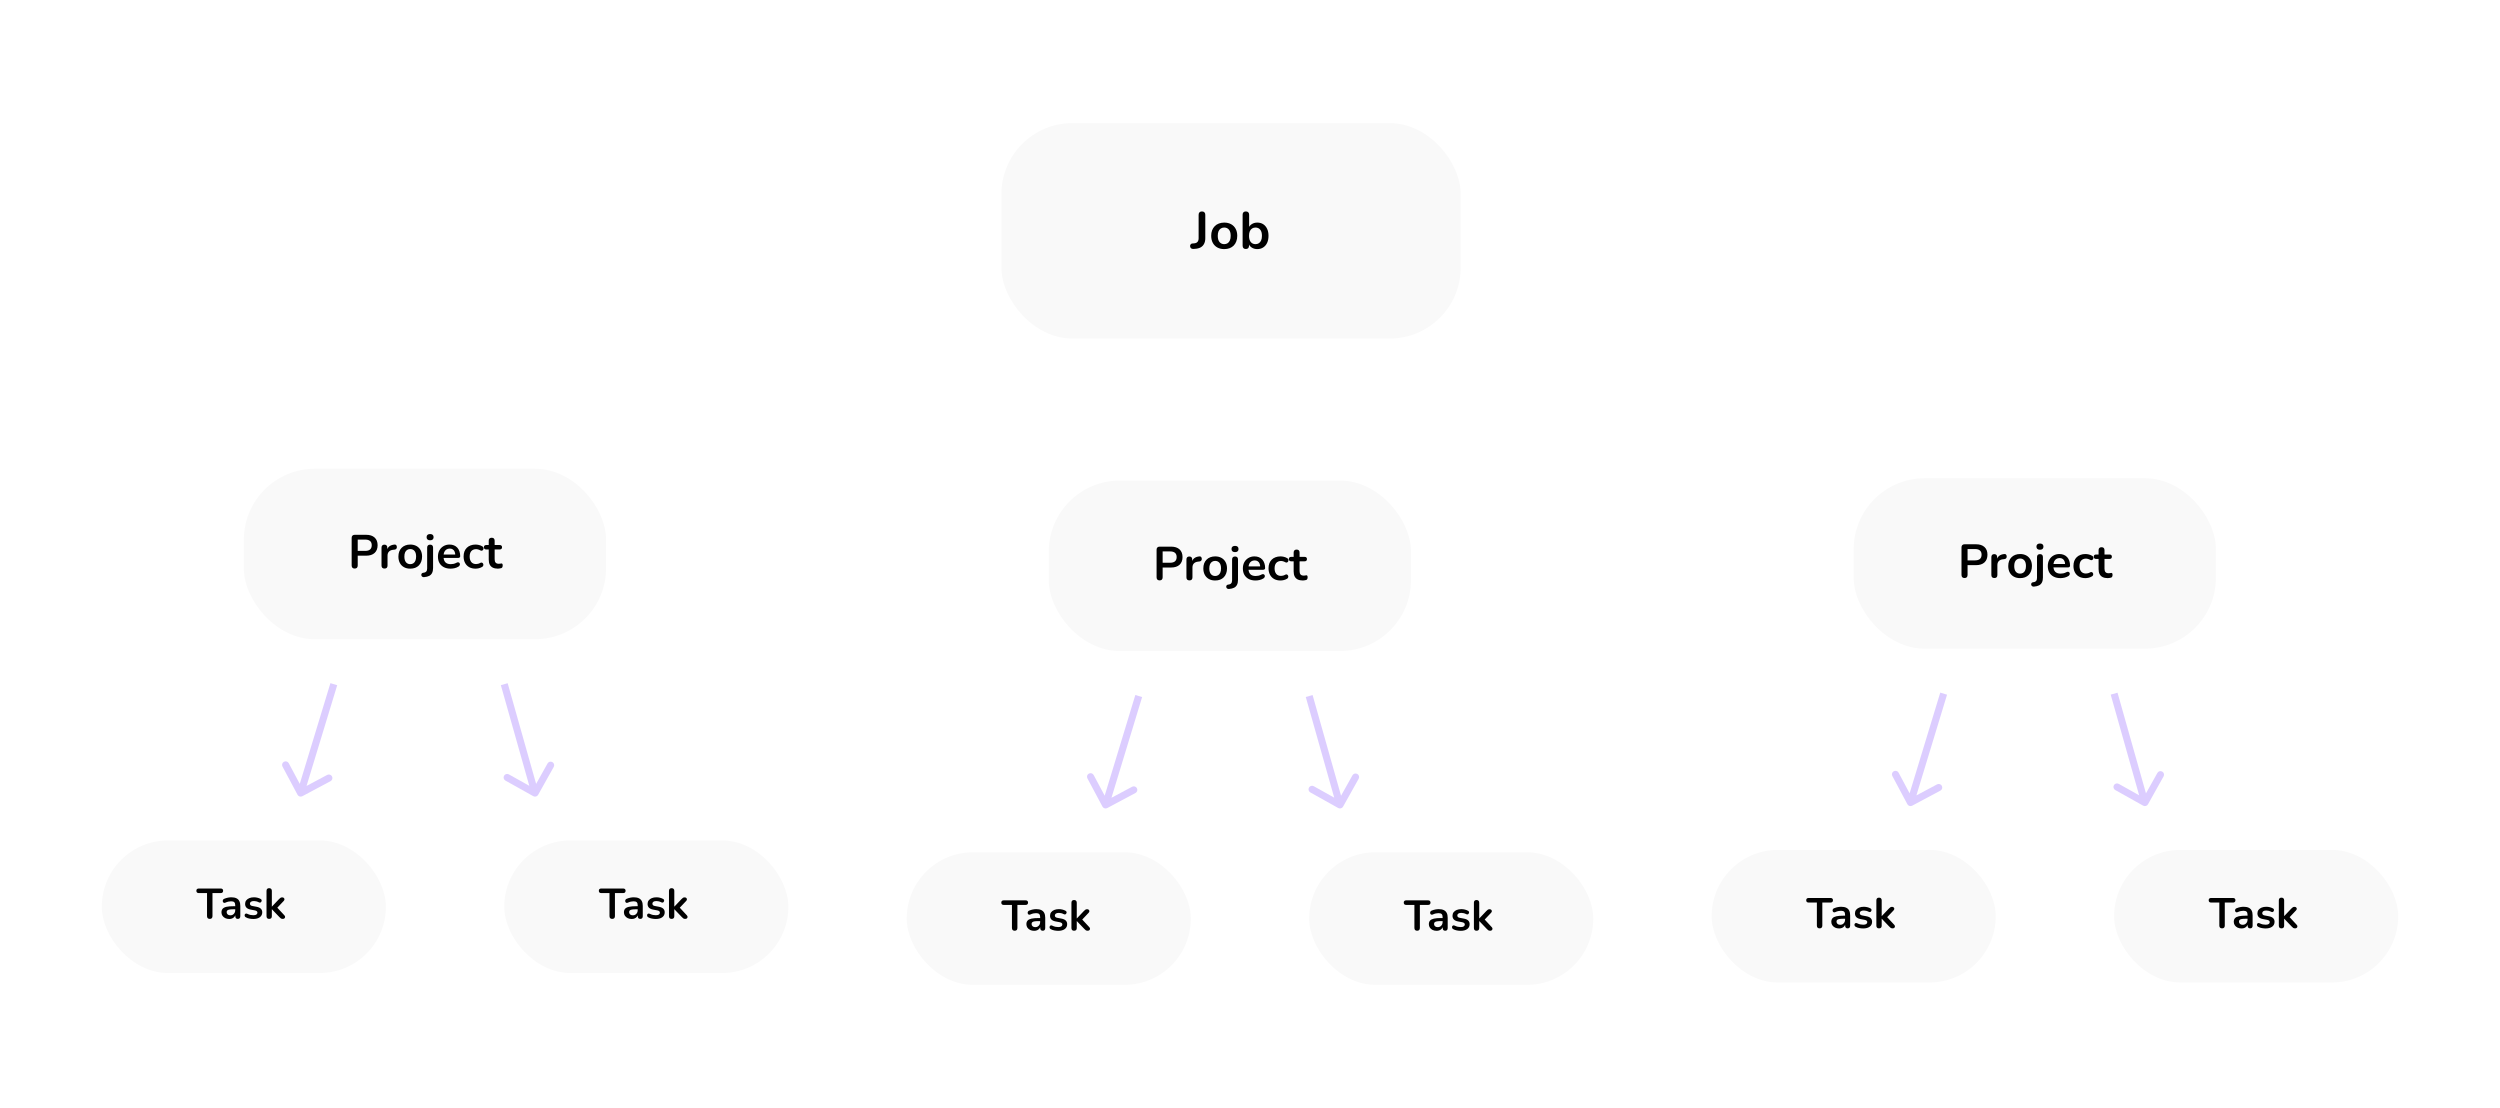 <svg xmlns="http://www.w3.org/2000/svg" width="1056" height="468" viewBox="0 0 1056 468" fill="none"><rect width="1056" height="468" fill="white"></rect><g filter="url(#filter0_ddd_204_473)"><rect x="103" y="198" width="153" height="72" rx="30" fill="#F9F9F9"></rect></g><g filter="url(#filter1_ddd_204_473)"><rect x="443" y="203" width="153" height="72" rx="30" fill="#F9F9F9"></rect></g><g filter="url(#filter2_ddd_204_473)"><rect x="783" y="202" width="153" height="72" rx="30" fill="#F9F9F9"></rect></g><g filter="url(#filter3_ddd_204_473)"><rect x="423" y="52" width="194" height="91" rx="30" fill="#F9F9F9"></rect></g><path d="M504.012 105.154C503.601 105.169 503.279 105.059 503.044 104.824C502.809 104.589 502.692 104.289 502.692 103.922C502.692 103.643 502.78 103.401 502.956 103.196C503.117 102.976 503.359 102.859 503.682 102.844L504.342 102.8C504.987 102.756 505.471 102.558 505.794 102.206C506.131 101.839 506.3 101.319 506.3 100.644V90.744C506.3 90.275 506.417 89.923 506.652 89.688C506.901 89.439 507.253 89.314 507.708 89.314C508.163 89.314 508.507 89.439 508.742 89.688C508.991 89.923 509.116 90.275 509.116 90.744V100.622C509.116 101.546 508.947 102.331 508.61 102.976C508.287 103.621 507.803 104.127 507.158 104.494C506.513 104.846 505.713 105.051 504.76 105.11L504.012 105.154ZM517.113 105.22C515.999 105.22 515.031 104.993 514.209 104.538C513.388 104.083 512.75 103.438 512.295 102.602C511.841 101.751 511.613 100.754 511.613 99.61C511.613 98.745 511.738 97.975 511.987 97.3C512.251 96.611 512.625 96.024 513.109 95.54C513.593 95.041 514.173 94.667 514.847 94.418C515.522 94.154 516.277 94.022 517.113 94.022C518.228 94.022 519.196 94.249 520.017 94.704C520.839 95.159 521.477 95.804 521.931 96.64C522.386 97.476 522.613 98.466 522.613 99.61C522.613 100.475 522.481 101.253 522.217 101.942C521.968 102.631 521.601 103.225 521.117 103.724C520.633 104.208 520.054 104.582 519.379 104.846C518.705 105.095 517.949 105.22 517.113 105.22ZM517.113 103.13C517.656 103.13 518.133 102.998 518.543 102.734C518.954 102.47 519.269 102.081 519.489 101.568C519.724 101.04 519.841 100.387 519.841 99.61C519.841 98.437 519.592 97.564 519.093 96.992C518.595 96.405 517.935 96.112 517.113 96.112C516.571 96.112 516.094 96.244 515.683 96.508C515.273 96.757 514.95 97.146 514.715 97.674C514.495 98.187 514.385 98.833 514.385 99.61C514.385 100.769 514.635 101.649 515.133 102.25C515.632 102.837 516.292 103.13 517.113 103.13ZM531.087 105.22C530.178 105.22 529.378 104.993 528.689 104.538C528.014 104.083 527.567 103.475 527.347 102.712L527.589 102.162V103.768C527.589 104.223 527.472 104.575 527.237 104.824C527.002 105.059 526.672 105.176 526.247 105.176C525.807 105.176 525.47 105.059 525.235 104.824C525 104.575 524.883 104.223 524.883 103.768V90.7C524.883 90.245 525 89.901 525.235 89.666C525.47 89.431 525.807 89.314 526.247 89.314C526.687 89.314 527.024 89.431 527.259 89.666C527.508 89.901 527.633 90.245 527.633 90.7V96.42H527.369C527.604 95.701 528.058 95.122 528.733 94.682C529.408 94.242 530.192 94.022 531.087 94.022C532.04 94.022 532.869 94.249 533.573 94.704C534.277 95.159 534.827 95.804 535.223 96.64C535.619 97.461 535.817 98.451 535.817 99.61C535.817 100.754 535.619 101.751 535.223 102.602C534.827 103.438 534.27 104.083 533.551 104.538C532.847 104.993 532.026 105.22 531.087 105.22ZM530.317 103.13C530.86 103.13 531.336 102.998 531.747 102.734C532.158 102.47 532.473 102.081 532.693 101.568C532.928 101.04 533.045 100.387 533.045 99.61C533.045 98.437 532.796 97.564 532.297 96.992C531.798 96.405 531.138 96.112 530.317 96.112C529.774 96.112 529.298 96.244 528.887 96.508C528.476 96.757 528.154 97.146 527.919 97.674C527.699 98.187 527.589 98.833 527.589 99.61C527.589 100.769 527.838 101.649 528.337 102.25C528.836 102.837 529.496 103.13 530.317 103.13Z" fill="black"></path><path d="M149.82 240.16C149.407 240.16 149.087 240.047 148.86 239.82C148.647 239.58 148.54 239.253 148.54 238.84V227.2C148.54 226.773 148.653 226.453 148.88 226.24C149.107 226.013 149.427 225.9 149.84 225.9H154.66C156.207 225.9 157.4 226.287 158.24 227.06C159.08 227.833 159.5 228.913 159.5 230.3C159.5 231.687 159.08 232.773 158.24 233.56C157.4 234.333 156.207 234.72 154.66 234.72H151.1V238.84C151.1 239.253 150.993 239.58 150.78 239.82C150.567 240.047 150.247 240.16 149.82 240.16ZM151.1 232.7H154.26C155.167 232.7 155.853 232.5 156.32 232.1C156.787 231.687 157.02 231.087 157.02 230.3C157.02 229.513 156.787 228.92 156.32 228.52C155.853 228.12 155.167 227.92 154.26 227.92H151.1V232.7ZM162.432 240.16C162.018 240.16 161.698 240.053 161.472 239.84C161.258 239.613 161.152 239.293 161.152 238.88V231.32C161.152 230.907 161.258 230.593 161.472 230.38C161.685 230.167 161.985 230.06 162.372 230.06C162.758 230.06 163.058 230.167 163.272 230.38C163.485 230.593 163.592 230.907 163.592 231.32V232.58H163.392C163.578 231.78 163.945 231.173 164.492 230.76C165.038 230.347 165.765 230.1 166.672 230.02C166.952 229.993 167.172 230.067 167.332 230.24C167.505 230.4 167.605 230.653 167.632 231C167.658 231.333 167.578 231.607 167.392 231.82C167.218 232.02 166.952 232.14 166.592 232.18L166.152 232.22C165.338 232.3 164.725 232.553 164.312 232.98C163.898 233.393 163.692 233.98 163.692 234.74V238.88C163.692 239.293 163.585 239.613 163.372 239.84C163.158 240.053 162.845 240.16 162.432 240.16ZM173.287 240.2C172.274 240.2 171.394 239.993 170.647 239.58C169.901 239.167 169.321 238.58 168.907 237.82C168.494 237.047 168.287 236.14 168.287 235.1C168.287 234.313 168.401 233.613 168.627 233C168.867 232.373 169.207 231.84 169.647 231.4C170.087 230.947 170.614 230.607 171.227 230.38C171.841 230.14 172.527 230.02 173.287 230.02C174.301 230.02 175.181 230.227 175.927 230.64C176.674 231.053 177.254 231.64 177.667 232.4C178.081 233.16 178.287 234.06 178.287 235.1C178.287 235.887 178.167 236.593 177.927 237.22C177.701 237.847 177.367 238.387 176.927 238.84C176.487 239.28 175.961 239.62 175.347 239.86C174.734 240.087 174.047 240.2 173.287 240.2ZM173.287 238.3C173.781 238.3 174.214 238.18 174.587 237.94C174.961 237.7 175.247 237.347 175.447 236.88C175.661 236.4 175.767 235.807 175.767 235.1C175.767 234.033 175.541 233.24 175.087 232.72C174.634 232.187 174.034 231.92 173.287 231.92C172.794 231.92 172.361 232.04 171.987 232.28C171.614 232.507 171.321 232.86 171.107 233.34C170.907 233.807 170.807 234.393 170.807 235.1C170.807 236.153 171.034 236.953 171.487 237.5C171.941 238.033 172.541 238.3 173.287 238.3ZM179.151 243.78C178.857 243.807 178.617 243.76 178.431 243.64C178.244 243.533 178.117 243.393 178.051 243.22C177.971 243.047 177.944 242.867 177.971 242.68C177.997 242.493 178.077 242.327 178.211 242.18C178.331 242.047 178.497 241.973 178.711 241.96C179.311 241.907 179.744 241.733 180.011 241.44C180.291 241.16 180.431 240.727 180.431 240.14V231.32C180.431 230.907 180.537 230.593 180.751 230.38C180.977 230.167 181.291 230.06 181.691 230.06C182.091 230.06 182.397 230.167 182.611 230.38C182.824 230.593 182.931 230.907 182.931 231.32V239.92C182.931 240.773 182.791 241.473 182.511 242.02C182.244 242.567 181.831 242.98 181.271 243.26C180.724 243.54 180.017 243.713 179.151 243.78ZM181.671 228.22C181.204 228.22 180.837 228.107 180.571 227.88C180.317 227.64 180.191 227.313 180.191 226.9C180.191 226.473 180.317 226.147 180.571 225.92C180.837 225.693 181.204 225.58 181.671 225.58C182.151 225.58 182.517 225.693 182.771 225.92C183.024 226.147 183.151 226.473 183.151 226.9C183.151 227.313 183.024 227.64 182.771 227.88C182.517 228.107 182.151 228.22 181.671 228.22ZM190.347 240.2C189.24 240.2 188.287 239.993 187.487 239.58C186.687 239.167 186.067 238.58 185.627 237.82C185.2 237.06 184.987 236.16 184.987 235.12C184.987 234.107 185.193 233.22 185.607 232.46C186.033 231.7 186.613 231.107 187.347 230.68C188.093 230.24 188.94 230.02 189.887 230.02C190.58 230.02 191.2 230.133 191.747 230.36C192.307 230.587 192.78 230.913 193.167 231.34C193.567 231.767 193.867 232.287 194.067 232.9C194.28 233.5 194.387 234.18 194.387 234.94C194.387 235.18 194.3 235.367 194.127 235.5C193.967 235.62 193.733 235.68 193.427 235.68H187.007V234.24H192.627L192.307 234.54C192.307 233.927 192.213 233.413 192.027 233C191.853 232.587 191.593 232.273 191.247 232.06C190.913 231.833 190.493 231.72 189.987 231.72C189.427 231.72 188.947 231.853 188.547 232.12C188.16 232.373 187.86 232.74 187.647 233.22C187.447 233.687 187.347 234.247 187.347 234.9V235.04C187.347 236.133 187.6 236.953 188.107 237.5C188.627 238.033 189.387 238.3 190.387 238.3C190.733 238.3 191.12 238.26 191.547 238.18C191.987 238.087 192.4 237.933 192.787 237.72C193.067 237.56 193.313 237.493 193.527 237.52C193.74 237.533 193.907 237.607 194.027 237.74C194.16 237.873 194.24 238.04 194.267 238.24C194.293 238.427 194.253 238.62 194.147 238.82C194.053 239.02 193.887 239.193 193.647 239.34C193.18 239.633 192.64 239.853 192.027 240C191.427 240.133 190.867 240.2 190.347 240.2ZM200.886 240.2C199.86 240.2 198.966 239.993 198.206 239.58C197.446 239.153 196.86 238.553 196.446 237.78C196.033 237.007 195.826 236.1 195.826 235.06C195.826 234.273 195.94 233.573 196.166 232.96C196.406 232.333 196.746 231.807 197.186 231.38C197.626 230.94 198.16 230.607 198.786 230.38C199.413 230.14 200.113 230.02 200.886 230.02C201.326 230.02 201.8 230.08 202.306 230.2C202.826 230.32 203.313 230.52 203.766 230.8C203.98 230.933 204.12 231.093 204.186 231.28C204.253 231.467 204.266 231.66 204.226 231.86C204.186 232.047 204.1 232.213 203.966 232.36C203.846 232.493 203.693 232.58 203.506 232.62C203.32 232.647 203.113 232.6 202.886 232.48C202.593 232.307 202.293 232.18 201.986 232.1C201.68 232.007 201.386 231.96 201.106 231.96C200.666 231.96 200.28 232.033 199.946 232.18C199.613 232.313 199.326 232.513 199.086 232.78C198.86 233.033 198.686 233.353 198.566 233.74C198.446 234.127 198.386 234.573 198.386 235.08C198.386 236.067 198.62 236.847 199.086 237.42C199.566 237.98 200.24 238.26 201.106 238.26C201.386 238.26 201.673 238.22 201.966 238.14C202.273 238.06 202.58 237.933 202.886 237.76C203.113 237.64 203.313 237.6 203.486 237.64C203.673 237.68 203.826 237.773 203.946 237.92C204.066 238.053 204.14 238.22 204.166 238.42C204.193 238.607 204.166 238.793 204.086 238.98C204.02 239.167 203.886 239.32 203.686 239.44C203.246 239.707 202.78 239.9 202.286 240.02C201.793 240.14 201.326 240.2 200.886 240.2ZM210.319 240.2C209.452 240.2 208.726 240.053 208.139 239.76C207.566 239.467 207.139 239.04 206.859 238.48C206.579 237.907 206.439 237.2 206.439 236.36V232.1H205.399C205.079 232.1 204.832 232.02 204.659 231.86C204.486 231.687 204.399 231.453 204.399 231.16C204.399 230.853 204.486 230.62 204.659 230.46C204.832 230.3 205.079 230.22 205.399 230.22H206.439V228.4C206.439 227.987 206.546 227.673 206.759 227.46C206.986 227.247 207.299 227.14 207.699 227.14C208.099 227.14 208.406 227.247 208.619 227.46C208.832 227.673 208.939 227.987 208.939 228.4V230.22H211.059C211.379 230.22 211.626 230.3 211.799 230.46C211.972 230.62 212.059 230.853 212.059 231.16C212.059 231.453 211.972 231.687 211.799 231.86C211.626 232.02 211.379 232.1 211.059 232.1H208.939V236.22C208.939 236.86 209.079 237.34 209.359 237.66C209.639 237.98 210.092 238.14 210.719 238.14C210.946 238.14 211.146 238.12 211.319 238.08C211.492 238.04 211.646 238.013 211.779 238C211.939 237.987 212.072 238.04 212.179 238.16C212.286 238.267 212.339 238.493 212.339 238.84C212.339 239.107 212.292 239.347 212.199 239.56C212.119 239.76 211.966 239.9 211.739 239.98C211.566 240.033 211.339 240.08 211.059 240.12C210.779 240.173 210.532 240.2 210.319 240.2Z" fill="black"></path><path d="M489.82 245.16C489.407 245.16 489.087 245.047 488.86 244.82C488.647 244.58 488.54 244.253 488.54 243.84V232.2C488.54 231.773 488.653 231.453 488.88 231.24C489.107 231.013 489.427 230.9 489.84 230.9H494.66C496.207 230.9 497.4 231.287 498.24 232.06C499.08 232.833 499.5 233.913 499.5 235.3C499.5 236.687 499.08 237.773 498.24 238.56C497.4 239.333 496.207 239.72 494.66 239.72H491.1V243.84C491.1 244.253 490.993 244.58 490.78 244.82C490.567 245.047 490.247 245.16 489.82 245.16ZM491.1 237.7H494.26C495.167 237.7 495.853 237.5 496.32 237.1C496.787 236.687 497.02 236.087 497.02 235.3C497.02 234.513 496.787 233.92 496.32 233.52C495.853 233.12 495.167 232.92 494.26 232.92H491.1V237.7ZM502.432 245.16C502.018 245.16 501.698 245.053 501.472 244.84C501.258 244.613 501.152 244.293 501.152 243.88V236.32C501.152 235.907 501.258 235.593 501.472 235.38C501.685 235.167 501.985 235.06 502.372 235.06C502.758 235.06 503.058 235.167 503.272 235.38C503.485 235.593 503.592 235.907 503.592 236.32V237.58H503.392C503.578 236.78 503.945 236.173 504.492 235.76C505.038 235.347 505.765 235.1 506.672 235.02C506.952 234.993 507.172 235.067 507.332 235.24C507.505 235.4 507.605 235.653 507.632 236C507.658 236.333 507.578 236.607 507.392 236.82C507.218 237.02 506.952 237.14 506.592 237.18L506.152 237.22C505.338 237.3 504.725 237.553 504.312 237.98C503.898 238.393 503.692 238.98 503.692 239.74V243.88C503.692 244.293 503.585 244.613 503.372 244.84C503.158 245.053 502.845 245.16 502.432 245.16ZM513.287 245.2C512.274 245.2 511.394 244.993 510.647 244.58C509.901 244.167 509.321 243.58 508.907 242.82C508.494 242.047 508.287 241.14 508.287 240.1C508.287 239.313 508.401 238.613 508.627 238C508.867 237.373 509.207 236.84 509.647 236.4C510.087 235.947 510.614 235.607 511.227 235.38C511.841 235.14 512.527 235.02 513.287 235.02C514.301 235.02 515.181 235.227 515.927 235.64C516.674 236.053 517.254 236.64 517.667 237.4C518.081 238.16 518.287 239.06 518.287 240.1C518.287 240.887 518.167 241.593 517.927 242.22C517.701 242.847 517.367 243.387 516.927 243.84C516.487 244.28 515.961 244.62 515.347 244.86C514.734 245.087 514.047 245.2 513.287 245.2ZM513.287 243.3C513.781 243.3 514.214 243.18 514.587 242.94C514.961 242.7 515.247 242.347 515.447 241.88C515.661 241.4 515.767 240.807 515.767 240.1C515.767 239.033 515.541 238.24 515.087 237.72C514.634 237.187 514.034 236.92 513.287 236.92C512.794 236.92 512.361 237.04 511.987 237.28C511.614 237.507 511.321 237.86 511.107 238.34C510.907 238.807 510.807 239.393 510.807 240.1C510.807 241.153 511.034 241.953 511.487 242.5C511.941 243.033 512.541 243.3 513.287 243.3ZM519.151 248.78C518.857 248.807 518.617 248.76 518.431 248.64C518.244 248.533 518.117 248.393 518.051 248.22C517.971 248.047 517.944 247.867 517.971 247.68C517.997 247.493 518.077 247.327 518.211 247.18C518.331 247.047 518.497 246.973 518.711 246.96C519.311 246.907 519.744 246.733 520.011 246.44C520.291 246.16 520.431 245.727 520.431 245.14V236.32C520.431 235.907 520.537 235.593 520.751 235.38C520.977 235.167 521.291 235.06 521.691 235.06C522.091 235.06 522.397 235.167 522.611 235.38C522.824 235.593 522.931 235.907 522.931 236.32V244.92C522.931 245.773 522.791 246.473 522.511 247.02C522.244 247.567 521.831 247.98 521.271 248.26C520.724 248.54 520.017 248.713 519.151 248.78ZM521.671 233.22C521.204 233.22 520.837 233.107 520.571 232.88C520.317 232.64 520.191 232.313 520.191 231.9C520.191 231.473 520.317 231.147 520.571 230.92C520.837 230.693 521.204 230.58 521.671 230.58C522.151 230.58 522.517 230.693 522.771 230.92C523.024 231.147 523.151 231.473 523.151 231.9C523.151 232.313 523.024 232.64 522.771 232.88C522.517 233.107 522.151 233.22 521.671 233.22ZM530.347 245.2C529.24 245.2 528.287 244.993 527.487 244.58C526.687 244.167 526.067 243.58 525.627 242.82C525.2 242.06 524.987 241.16 524.987 240.12C524.987 239.107 525.193 238.22 525.607 237.46C526.033 236.7 526.613 236.107 527.347 235.68C528.093 235.24 528.94 235.02 529.887 235.02C530.58 235.02 531.2 235.133 531.747 235.36C532.307 235.587 532.78 235.913 533.167 236.34C533.567 236.767 533.867 237.287 534.067 237.9C534.28 238.5 534.387 239.18 534.387 239.94C534.387 240.18 534.3 240.367 534.127 240.5C533.967 240.62 533.733 240.68 533.427 240.68H527.007V239.24H532.627L532.307 239.54C532.307 238.927 532.213 238.413 532.027 238C531.853 237.587 531.593 237.273 531.247 237.06C530.913 236.833 530.493 236.72 529.987 236.72C529.427 236.72 528.947 236.853 528.547 237.12C528.16 237.373 527.86 237.74 527.647 238.22C527.447 238.687 527.347 239.247 527.347 239.9V240.04C527.347 241.133 527.6 241.953 528.107 242.5C528.627 243.033 529.387 243.3 530.387 243.3C530.733 243.3 531.12 243.26 531.547 243.18C531.987 243.087 532.4 242.933 532.787 242.72C533.067 242.56 533.313 242.493 533.527 242.52C533.74 242.533 533.907 242.607 534.027 242.74C534.16 242.873 534.24 243.04 534.267 243.24C534.293 243.427 534.253 243.62 534.147 243.82C534.053 244.02 533.887 244.193 533.647 244.34C533.18 244.633 532.64 244.853 532.027 245C531.427 245.133 530.867 245.2 530.347 245.2ZM540.886 245.2C539.86 245.2 538.966 244.993 538.206 244.58C537.446 244.153 536.86 243.553 536.446 242.78C536.033 242.007 535.826 241.1 535.826 240.06C535.826 239.273 535.94 238.573 536.166 237.96C536.406 237.333 536.746 236.807 537.186 236.38C537.626 235.94 538.16 235.607 538.786 235.38C539.413 235.14 540.113 235.02 540.886 235.02C541.326 235.02 541.8 235.08 542.306 235.2C542.826 235.32 543.313 235.52 543.766 235.8C543.98 235.933 544.12 236.093 544.186 236.28C544.253 236.467 544.266 236.66 544.226 236.86C544.186 237.047 544.1 237.213 543.966 237.36C543.846 237.493 543.693 237.58 543.506 237.62C543.32 237.647 543.113 237.6 542.886 237.48C542.593 237.307 542.293 237.18 541.986 237.1C541.68 237.007 541.386 236.96 541.106 236.96C540.666 236.96 540.28 237.033 539.946 237.18C539.613 237.313 539.326 237.513 539.086 237.78C538.86 238.033 538.686 238.353 538.566 238.74C538.446 239.127 538.386 239.573 538.386 240.08C538.386 241.067 538.62 241.847 539.086 242.42C539.566 242.98 540.24 243.26 541.106 243.26C541.386 243.26 541.673 243.22 541.966 243.14C542.273 243.06 542.58 242.933 542.886 242.76C543.113 242.64 543.313 242.6 543.486 242.64C543.673 242.68 543.826 242.773 543.946 242.92C544.066 243.053 544.14 243.22 544.166 243.42C544.193 243.607 544.166 243.793 544.086 243.98C544.02 244.167 543.886 244.32 543.686 244.44C543.246 244.707 542.78 244.9 542.286 245.02C541.793 245.14 541.326 245.2 540.886 245.2ZM550.319 245.2C549.452 245.2 548.726 245.053 548.139 244.76C547.566 244.467 547.139 244.04 546.859 243.48C546.579 242.907 546.439 242.2 546.439 241.36V237.1H545.399C545.079 237.1 544.832 237.02 544.659 236.86C544.486 236.687 544.399 236.453 544.399 236.16C544.399 235.853 544.486 235.62 544.659 235.46C544.832 235.3 545.079 235.22 545.399 235.22H546.439V233.4C546.439 232.987 546.546 232.673 546.759 232.46C546.986 232.247 547.299 232.14 547.699 232.14C548.099 232.14 548.406 232.247 548.619 232.46C548.832 232.673 548.939 232.987 548.939 233.4V235.22H551.059C551.379 235.22 551.626 235.3 551.799 235.46C551.972 235.62 552.059 235.853 552.059 236.16C552.059 236.453 551.972 236.687 551.799 236.86C551.626 237.02 551.379 237.1 551.059 237.1H548.939V241.22C548.939 241.86 549.079 242.34 549.359 242.66C549.639 242.98 550.092 243.14 550.719 243.14C550.946 243.14 551.146 243.12 551.319 243.08C551.492 243.04 551.646 243.013 551.779 243C551.939 242.987 552.072 243.04 552.179 243.16C552.286 243.267 552.339 243.493 552.339 243.84C552.339 244.107 552.292 244.347 552.199 244.56C552.119 244.76 551.966 244.9 551.739 244.98C551.566 245.033 551.339 245.08 551.059 245.12C550.779 245.173 550.532 245.2 550.319 245.2Z" fill="black"></path><path d="M829.82 244.16C829.407 244.16 829.087 244.047 828.86 243.82C828.647 243.58 828.54 243.253 828.54 242.84V231.2C828.54 230.773 828.653 230.453 828.88 230.24C829.107 230.013 829.427 229.9 829.84 229.9H834.66C836.207 229.9 837.4 230.287 838.24 231.06C839.08 231.833 839.5 232.913 839.5 234.3C839.5 235.687 839.08 236.773 838.24 237.56C837.4 238.333 836.207 238.72 834.66 238.72H831.1V242.84C831.1 243.253 830.993 243.58 830.78 243.82C830.567 244.047 830.247 244.16 829.82 244.16ZM831.1 236.7H834.26C835.167 236.7 835.853 236.5 836.32 236.1C836.787 235.687 837.02 235.087 837.02 234.3C837.02 233.513 836.787 232.92 836.32 232.52C835.853 232.12 835.167 231.92 834.26 231.92H831.1V236.7ZM842.432 244.16C842.018 244.16 841.698 244.053 841.472 243.84C841.258 243.613 841.152 243.293 841.152 242.88V235.32C841.152 234.907 841.258 234.593 841.472 234.38C841.685 234.167 841.985 234.06 842.372 234.06C842.758 234.06 843.058 234.167 843.272 234.38C843.485 234.593 843.592 234.907 843.592 235.32V236.58H843.392C843.578 235.78 843.945 235.173 844.492 234.76C845.038 234.347 845.765 234.1 846.672 234.02C846.952 233.993 847.172 234.067 847.332 234.24C847.505 234.4 847.605 234.653 847.632 235C847.658 235.333 847.578 235.607 847.392 235.82C847.218 236.02 846.952 236.14 846.592 236.18L846.152 236.22C845.338 236.3 844.725 236.553 844.312 236.98C843.898 237.393 843.692 237.98 843.692 238.74V242.88C843.692 243.293 843.585 243.613 843.372 243.84C843.158 244.053 842.845 244.16 842.432 244.16ZM853.287 244.2C852.274 244.2 851.394 243.993 850.647 243.58C849.901 243.167 849.321 242.58 848.907 241.82C848.494 241.047 848.287 240.14 848.287 239.1C848.287 238.313 848.401 237.613 848.627 237C848.867 236.373 849.207 235.84 849.647 235.4C850.087 234.947 850.614 234.607 851.227 234.38C851.841 234.14 852.527 234.02 853.287 234.02C854.301 234.02 855.181 234.227 855.927 234.64C856.674 235.053 857.254 235.64 857.667 236.4C858.081 237.16 858.287 238.06 858.287 239.1C858.287 239.887 858.167 240.593 857.927 241.22C857.701 241.847 857.367 242.387 856.927 242.84C856.487 243.28 855.961 243.62 855.347 243.86C854.734 244.087 854.047 244.2 853.287 244.2ZM853.287 242.3C853.781 242.3 854.214 242.18 854.587 241.94C854.961 241.7 855.247 241.347 855.447 240.88C855.661 240.4 855.767 239.807 855.767 239.1C855.767 238.033 855.541 237.24 855.087 236.72C854.634 236.187 854.034 235.92 853.287 235.92C852.794 235.92 852.361 236.04 851.987 236.28C851.614 236.507 851.321 236.86 851.107 237.34C850.907 237.807 850.807 238.393 850.807 239.1C850.807 240.153 851.034 240.953 851.487 241.5C851.941 242.033 852.541 242.3 853.287 242.3ZM859.151 247.78C858.857 247.807 858.617 247.76 858.431 247.64C858.244 247.533 858.117 247.393 858.051 247.22C857.971 247.047 857.944 246.867 857.971 246.68C857.997 246.493 858.077 246.327 858.211 246.18C858.331 246.047 858.497 245.973 858.711 245.96C859.311 245.907 859.744 245.733 860.011 245.44C860.291 245.16 860.431 244.727 860.431 244.14V235.32C860.431 234.907 860.537 234.593 860.751 234.38C860.977 234.167 861.291 234.06 861.691 234.06C862.091 234.06 862.397 234.167 862.611 234.38C862.824 234.593 862.931 234.907 862.931 235.32V243.92C862.931 244.773 862.791 245.473 862.511 246.02C862.244 246.567 861.831 246.98 861.271 247.26C860.724 247.54 860.017 247.713 859.151 247.78ZM861.671 232.22C861.204 232.22 860.837 232.107 860.571 231.88C860.317 231.64 860.191 231.313 860.191 230.9C860.191 230.473 860.317 230.147 860.571 229.92C860.837 229.693 861.204 229.58 861.671 229.58C862.151 229.58 862.517 229.693 862.771 229.92C863.024 230.147 863.151 230.473 863.151 230.9C863.151 231.313 863.024 231.64 862.771 231.88C862.517 232.107 862.151 232.22 861.671 232.22ZM870.347 244.2C869.24 244.2 868.287 243.993 867.487 243.58C866.687 243.167 866.067 242.58 865.627 241.82C865.2 241.06 864.987 240.16 864.987 239.12C864.987 238.107 865.193 237.22 865.607 236.46C866.033 235.7 866.613 235.107 867.347 234.68C868.093 234.24 868.94 234.02 869.887 234.02C870.58 234.02 871.2 234.133 871.747 234.36C872.307 234.587 872.78 234.913 873.167 235.34C873.567 235.767 873.867 236.287 874.067 236.9C874.28 237.5 874.387 238.18 874.387 238.94C874.387 239.18 874.3 239.367 874.127 239.5C873.967 239.62 873.733 239.68 873.427 239.68H867.007V238.24H872.627L872.307 238.54C872.307 237.927 872.213 237.413 872.027 237C871.853 236.587 871.593 236.273 871.247 236.06C870.913 235.833 870.493 235.72 869.987 235.72C869.427 235.72 868.947 235.853 868.547 236.12C868.16 236.373 867.86 236.74 867.647 237.22C867.447 237.687 867.347 238.247 867.347 238.9V239.04C867.347 240.133 867.6 240.953 868.107 241.5C868.627 242.033 869.387 242.3 870.387 242.3C870.733 242.3 871.12 242.26 871.547 242.18C871.987 242.087 872.4 241.933 872.787 241.72C873.067 241.56 873.313 241.493 873.527 241.52C873.74 241.533 873.907 241.607 874.027 241.74C874.16 241.873 874.24 242.04 874.267 242.24C874.293 242.427 874.253 242.62 874.147 242.82C874.053 243.02 873.887 243.193 873.647 243.34C873.18 243.633 872.64 243.853 872.027 244C871.427 244.133 870.867 244.2 870.347 244.2ZM880.886 244.2C879.86 244.2 878.966 243.993 878.206 243.58C877.446 243.153 876.86 242.553 876.446 241.78C876.033 241.007 875.826 240.1 875.826 239.06C875.826 238.273 875.94 237.573 876.166 236.96C876.406 236.333 876.746 235.807 877.186 235.38C877.626 234.94 878.16 234.607 878.786 234.38C879.413 234.14 880.113 234.02 880.886 234.02C881.326 234.02 881.8 234.08 882.306 234.2C882.826 234.32 883.313 234.52 883.766 234.8C883.98 234.933 884.12 235.093 884.186 235.28C884.253 235.467 884.266 235.66 884.226 235.86C884.186 236.047 884.1 236.213 883.966 236.36C883.846 236.493 883.693 236.58 883.506 236.62C883.32 236.647 883.113 236.6 882.886 236.48C882.593 236.307 882.293 236.18 881.986 236.1C881.68 236.007 881.386 235.96 881.106 235.96C880.666 235.96 880.28 236.033 879.946 236.18C879.613 236.313 879.326 236.513 879.086 236.78C878.86 237.033 878.686 237.353 878.566 237.74C878.446 238.127 878.386 238.573 878.386 239.08C878.386 240.067 878.62 240.847 879.086 241.42C879.566 241.98 880.24 242.26 881.106 242.26C881.386 242.26 881.673 242.22 881.966 242.14C882.273 242.06 882.58 241.933 882.886 241.76C883.113 241.64 883.313 241.6 883.486 241.64C883.673 241.68 883.826 241.773 883.946 241.92C884.066 242.053 884.14 242.22 884.166 242.42C884.193 242.607 884.166 242.793 884.086 242.98C884.02 243.167 883.886 243.32 883.686 243.44C883.246 243.707 882.78 243.9 882.286 244.02C881.793 244.14 881.326 244.2 880.886 244.2ZM890.319 244.2C889.452 244.2 888.726 244.053 888.139 243.76C887.566 243.467 887.139 243.04 886.859 242.48C886.579 241.907 886.439 241.2 886.439 240.36V236.1H885.399C885.079 236.1 884.832 236.02 884.659 235.86C884.486 235.687 884.399 235.453 884.399 235.16C884.399 234.853 884.486 234.62 884.659 234.46C884.832 234.3 885.079 234.22 885.399 234.22H886.439V232.4C886.439 231.987 886.546 231.673 886.759 231.46C886.986 231.247 887.299 231.14 887.699 231.14C888.099 231.14 888.406 231.247 888.619 231.46C888.832 231.673 888.939 231.987 888.939 232.4V234.22H891.059C891.379 234.22 891.626 234.3 891.799 234.46C891.972 234.62 892.059 234.853 892.059 235.16C892.059 235.453 891.972 235.687 891.799 235.86C891.626 236.02 891.379 236.1 891.059 236.1H888.939V240.22C888.939 240.86 889.079 241.34 889.359 241.66C889.639 241.98 890.092 242.14 890.719 242.14C890.946 242.14 891.146 242.12 891.319 242.08C891.492 242.04 891.646 242.013 891.779 242C891.939 241.987 892.072 242.04 892.179 242.16C892.286 242.267 892.339 242.493 892.339 242.84C892.339 243.107 892.292 243.347 892.199 243.56C892.119 243.76 891.966 243.9 891.739 243.98C891.566 244.033 891.339 244.08 891.059 244.12C890.779 244.173 890.532 244.2 890.319 244.2Z" fill="black"></path><g filter="url(#filter4_ddd_204_473)"><rect x="43" y="355" width="120" height="56" rx="28" fill="#F9F9F9"></rect></g><path d="M88.598 388.144C88.226 388.144 87.938 388.042 87.734 387.838C87.542 387.622 87.446 387.328 87.446 386.956V377.236H83.936C83.624 377.236 83.378 377.152 83.198 376.984C83.03 376.804 82.946 376.564 82.946 376.264C82.946 375.952 83.03 375.718 83.198 375.562C83.378 375.394 83.624 375.31 83.936 375.31H93.26C93.572 375.31 93.812 375.394 93.98 375.562C94.16 375.718 94.25 375.952 94.25 376.264C94.25 376.564 94.16 376.804 93.98 376.984C93.812 377.152 93.572 377.236 93.26 377.236H89.75V386.956C89.75 387.328 89.654 387.622 89.462 387.838C89.27 388.042 88.982 388.144 88.598 388.144ZM96.841 388.18C96.205 388.18 95.635 388.06 95.131 387.82C94.639 387.568 94.249 387.232 93.961 386.812C93.685 386.392 93.547 385.918 93.547 385.39C93.547 384.742 93.715 384.232 94.051 383.86C94.387 383.476 94.933 383.2 95.689 383.032C96.445 382.864 97.459 382.78 98.731 382.78H99.631V384.076H98.749C98.005 384.076 97.411 384.112 96.967 384.184C96.523 384.256 96.205 384.382 96.013 384.562C95.833 384.73 95.743 384.97 95.743 385.282C95.743 385.678 95.881 386.002 96.157 386.254C96.433 386.506 96.817 386.632 97.309 386.632C97.705 386.632 98.053 386.542 98.353 386.362C98.665 386.17 98.911 385.912 99.091 385.588C99.271 385.264 99.361 384.892 99.361 384.472V382.402C99.361 381.802 99.229 381.37 98.965 381.106C98.701 380.842 98.257 380.71 97.633 380.71C97.285 380.71 96.907 380.752 96.499 380.836C96.103 380.92 95.683 381.064 95.239 381.268C95.011 381.376 94.807 381.406 94.627 381.358C94.459 381.31 94.327 381.214 94.231 381.07C94.135 380.914 94.087 380.746 94.087 380.566C94.087 380.386 94.135 380.212 94.231 380.044C94.327 379.864 94.489 379.732 94.717 379.648C95.269 379.42 95.797 379.258 96.301 379.162C96.817 379.066 97.285 379.018 97.705 379.018C98.569 379.018 99.277 379.15 99.829 379.414C100.393 379.678 100.813 380.08 101.089 380.62C101.365 381.148 101.503 381.832 101.503 382.672V386.992C101.503 387.364 101.413 387.652 101.233 387.856C101.053 388.048 100.795 388.144 100.459 388.144C100.123 388.144 99.859 388.048 99.667 387.856C99.487 387.652 99.397 387.364 99.397 386.992V386.128H99.541C99.457 386.548 99.289 386.914 99.037 387.226C98.797 387.526 98.491 387.76 98.119 387.928C97.747 388.096 97.321 388.18 96.841 388.18ZM107.009 388.18C106.493 388.18 105.947 388.126 105.371 388.018C104.795 387.91 104.279 387.724 103.823 387.46C103.631 387.34 103.493 387.202 103.409 387.046C103.337 386.878 103.307 386.716 103.319 386.56C103.343 386.392 103.403 386.248 103.499 386.128C103.607 386.008 103.739 385.93 103.895 385.894C104.063 385.858 104.243 385.888 104.435 385.984C104.915 386.212 105.365 386.374 105.785 386.47C106.205 386.554 106.619 386.596 107.027 386.596C107.603 386.596 108.029 386.5 108.305 386.308C108.593 386.104 108.737 385.84 108.737 385.516C108.737 385.24 108.641 385.03 108.449 384.886C108.269 384.73 107.993 384.616 107.621 384.544L105.821 384.202C105.077 384.058 104.507 383.788 104.111 383.392C103.727 382.984 103.535 382.462 103.535 381.826C103.535 381.25 103.691 380.752 104.003 380.332C104.327 379.912 104.771 379.588 105.335 379.36C105.899 379.132 106.547 379.018 107.279 379.018C107.807 379.018 108.299 379.078 108.755 379.198C109.223 379.306 109.673 379.48 110.105 379.72C110.285 379.816 110.405 379.942 110.465 380.098C110.537 380.254 110.555 380.416 110.519 380.584C110.483 380.74 110.411 380.884 110.303 381.016C110.195 381.136 110.057 381.214 109.889 381.25C109.733 381.274 109.553 381.238 109.349 381.142C108.977 380.95 108.617 380.812 108.269 380.728C107.933 380.644 107.609 380.602 107.297 380.602C106.709 380.602 106.271 380.704 105.983 380.908C105.707 381.112 105.569 381.382 105.569 381.718C105.569 381.97 105.653 382.18 105.821 382.348C105.989 382.516 106.247 382.63 106.595 382.69L108.395 383.032C109.175 383.176 109.763 383.44 110.159 383.824C110.567 384.208 110.771 384.724 110.771 385.372C110.771 386.248 110.429 386.938 109.745 387.442C109.061 387.934 108.149 388.18 107.009 388.18ZM113.692 388.144C113.332 388.144 113.056 388.048 112.864 387.856C112.672 387.652 112.576 387.364 112.576 386.992V376.3C112.576 375.928 112.672 375.646 112.864 375.454C113.056 375.262 113.332 375.166 113.692 375.166C114.052 375.166 114.328 375.262 114.52 375.454C114.724 375.646 114.826 375.928 114.826 376.3V382.942H114.862L117.832 379.81C118.072 379.57 118.282 379.384 118.462 379.252C118.642 379.12 118.888 379.054 119.2 379.054C119.512 379.054 119.746 379.138 119.902 379.306C120.07 379.462 120.154 379.654 120.154 379.882C120.154 380.11 120.046 380.338 119.83 380.566L116.698 383.878V382.942L120.136 386.65C120.352 386.878 120.448 387.112 120.424 387.352C120.412 387.58 120.316 387.772 120.136 387.928C119.956 388.072 119.728 388.144 119.452 388.144C119.116 388.144 118.846 388.078 118.642 387.946C118.45 387.814 118.234 387.616 117.994 387.352L114.862 384.076H114.826V386.992C114.826 387.76 114.448 388.144 113.692 388.144Z" fill="black"></path><g filter="url(#filter5_ddd_204_473)"><rect x="383" y="360" width="120" height="56" rx="28" fill="#F9F9F9"></rect></g><path d="M428.598 393.144C428.226 393.144 427.938 393.042 427.734 392.838C427.542 392.622 427.446 392.328 427.446 391.956V382.236H423.936C423.624 382.236 423.378 382.152 423.198 381.984C423.03 381.804 422.946 381.564 422.946 381.264C422.946 380.952 423.03 380.718 423.198 380.562C423.378 380.394 423.624 380.31 423.936 380.31H433.26C433.572 380.31 433.812 380.394 433.98 380.562C434.16 380.718 434.25 380.952 434.25 381.264C434.25 381.564 434.16 381.804 433.98 381.984C433.812 382.152 433.572 382.236 433.26 382.236H429.75V391.956C429.75 392.328 429.654 392.622 429.462 392.838C429.27 393.042 428.982 393.144 428.598 393.144ZM436.841 393.18C436.205 393.18 435.635 393.06 435.131 392.82C434.639 392.568 434.249 392.232 433.961 391.812C433.685 391.392 433.547 390.918 433.547 390.39C433.547 389.742 433.715 389.232 434.051 388.86C434.387 388.476 434.933 388.2 435.689 388.032C436.445 387.864 437.459 387.78 438.731 387.78H439.631V389.076H438.749C438.005 389.076 437.411 389.112 436.967 389.184C436.523 389.256 436.205 389.382 436.013 389.562C435.833 389.73 435.743 389.97 435.743 390.282C435.743 390.678 435.881 391.002 436.157 391.254C436.433 391.506 436.817 391.632 437.309 391.632C437.705 391.632 438.053 391.542 438.353 391.362C438.665 391.17 438.911 390.912 439.091 390.588C439.271 390.264 439.361 389.892 439.361 389.472V387.402C439.361 386.802 439.229 386.37 438.965 386.106C438.701 385.842 438.257 385.71 437.633 385.71C437.285 385.71 436.907 385.752 436.499 385.836C436.103 385.92 435.683 386.064 435.239 386.268C435.011 386.376 434.807 386.406 434.627 386.358C434.459 386.31 434.327 386.214 434.231 386.07C434.135 385.914 434.087 385.746 434.087 385.566C434.087 385.386 434.135 385.212 434.231 385.044C434.327 384.864 434.489 384.732 434.717 384.648C435.269 384.42 435.797 384.258 436.301 384.162C436.817 384.066 437.285 384.018 437.705 384.018C438.569 384.018 439.277 384.15 439.829 384.414C440.393 384.678 440.813 385.08 441.089 385.62C441.365 386.148 441.503 386.832 441.503 387.672V391.992C441.503 392.364 441.413 392.652 441.233 392.856C441.053 393.048 440.795 393.144 440.459 393.144C440.123 393.144 439.859 393.048 439.667 392.856C439.487 392.652 439.397 392.364 439.397 391.992V391.128H439.541C439.457 391.548 439.289 391.914 439.037 392.226C438.797 392.526 438.491 392.76 438.119 392.928C437.747 393.096 437.321 393.18 436.841 393.18ZM447.009 393.18C446.493 393.18 445.947 393.126 445.371 393.018C444.795 392.91 444.279 392.724 443.823 392.46C443.631 392.34 443.493 392.202 443.409 392.046C443.337 391.878 443.307 391.716 443.319 391.56C443.343 391.392 443.403 391.248 443.499 391.128C443.607 391.008 443.739 390.93 443.895 390.894C444.063 390.858 444.243 390.888 444.435 390.984C444.915 391.212 445.365 391.374 445.785 391.47C446.205 391.554 446.619 391.596 447.027 391.596C447.603 391.596 448.029 391.5 448.305 391.308C448.593 391.104 448.737 390.84 448.737 390.516C448.737 390.24 448.641 390.03 448.449 389.886C448.269 389.73 447.993 389.616 447.621 389.544L445.821 389.202C445.077 389.058 444.507 388.788 444.111 388.392C443.727 387.984 443.535 387.462 443.535 386.826C443.535 386.25 443.691 385.752 444.003 385.332C444.327 384.912 444.771 384.588 445.335 384.36C445.899 384.132 446.547 384.018 447.279 384.018C447.807 384.018 448.299 384.078 448.755 384.198C449.223 384.306 449.673 384.48 450.105 384.72C450.285 384.816 450.405 384.942 450.465 385.098C450.537 385.254 450.555 385.416 450.519 385.584C450.483 385.74 450.411 385.884 450.303 386.016C450.195 386.136 450.057 386.214 449.889 386.25C449.733 386.274 449.553 386.238 449.349 386.142C448.977 385.95 448.617 385.812 448.269 385.728C447.933 385.644 447.609 385.602 447.297 385.602C446.709 385.602 446.271 385.704 445.983 385.908C445.707 386.112 445.569 386.382 445.569 386.718C445.569 386.97 445.653 387.18 445.821 387.348C445.989 387.516 446.247 387.63 446.595 387.69L448.395 388.032C449.175 388.176 449.763 388.44 450.159 388.824C450.567 389.208 450.771 389.724 450.771 390.372C450.771 391.248 450.429 391.938 449.745 392.442C449.061 392.934 448.149 393.18 447.009 393.18ZM453.692 393.144C453.332 393.144 453.056 393.048 452.864 392.856C452.672 392.652 452.576 392.364 452.576 391.992V381.3C452.576 380.928 452.672 380.646 452.864 380.454C453.056 380.262 453.332 380.166 453.692 380.166C454.052 380.166 454.328 380.262 454.52 380.454C454.724 380.646 454.826 380.928 454.826 381.3V387.942H454.862L457.832 384.81C458.072 384.57 458.282 384.384 458.462 384.252C458.642 384.12 458.888 384.054 459.2 384.054C459.512 384.054 459.746 384.138 459.902 384.306C460.07 384.462 460.154 384.654 460.154 384.882C460.154 385.11 460.046 385.338 459.83 385.566L456.698 388.878V387.942L460.136 391.65C460.352 391.878 460.448 392.112 460.424 392.352C460.412 392.58 460.316 392.772 460.136 392.928C459.956 393.072 459.728 393.144 459.452 393.144C459.116 393.144 458.846 393.078 458.642 392.946C458.45 392.814 458.234 392.616 457.994 392.352L454.862 389.076H454.826V391.992C454.826 392.76 454.448 393.144 453.692 393.144Z" fill="black"></path><g filter="url(#filter6_ddd_204_473)"><rect x="723" y="359" width="120" height="56" rx="28" fill="#F9F9F9"></rect></g><path d="M768.598 392.144C768.226 392.144 767.938 392.042 767.734 391.838C767.542 391.622 767.446 391.328 767.446 390.956V381.236H763.936C763.624 381.236 763.378 381.152 763.198 380.984C763.03 380.804 762.946 380.564 762.946 380.264C762.946 379.952 763.03 379.718 763.198 379.562C763.378 379.394 763.624 379.31 763.936 379.31H773.26C773.572 379.31 773.812 379.394 773.98 379.562C774.16 379.718 774.25 379.952 774.25 380.264C774.25 380.564 774.16 380.804 773.98 380.984C773.812 381.152 773.572 381.236 773.26 381.236H769.75V390.956C769.75 391.328 769.654 391.622 769.462 391.838C769.27 392.042 768.982 392.144 768.598 392.144ZM776.841 392.18C776.205 392.18 775.635 392.06 775.131 391.82C774.639 391.568 774.249 391.232 773.961 390.812C773.685 390.392 773.547 389.918 773.547 389.39C773.547 388.742 773.715 388.232 774.051 387.86C774.387 387.476 774.933 387.2 775.689 387.032C776.445 386.864 777.459 386.78 778.731 386.78H779.631V388.076H778.749C778.005 388.076 777.411 388.112 776.967 388.184C776.523 388.256 776.205 388.382 776.013 388.562C775.833 388.73 775.743 388.97 775.743 389.282C775.743 389.678 775.881 390.002 776.157 390.254C776.433 390.506 776.817 390.632 777.309 390.632C777.705 390.632 778.053 390.542 778.353 390.362C778.665 390.17 778.911 389.912 779.091 389.588C779.271 389.264 779.361 388.892 779.361 388.472V386.402C779.361 385.802 779.229 385.37 778.965 385.106C778.701 384.842 778.257 384.71 777.633 384.71C777.285 384.71 776.907 384.752 776.499 384.836C776.103 384.92 775.683 385.064 775.239 385.268C775.011 385.376 774.807 385.406 774.627 385.358C774.459 385.31 774.327 385.214 774.231 385.07C774.135 384.914 774.087 384.746 774.087 384.566C774.087 384.386 774.135 384.212 774.231 384.044C774.327 383.864 774.489 383.732 774.717 383.648C775.269 383.42 775.797 383.258 776.301 383.162C776.817 383.066 777.285 383.018 777.705 383.018C778.569 383.018 779.277 383.15 779.829 383.414C780.393 383.678 780.813 384.08 781.089 384.62C781.365 385.148 781.503 385.832 781.503 386.672V390.992C781.503 391.364 781.413 391.652 781.233 391.856C781.053 392.048 780.795 392.144 780.459 392.144C780.123 392.144 779.859 392.048 779.667 391.856C779.487 391.652 779.397 391.364 779.397 390.992V390.128H779.541C779.457 390.548 779.289 390.914 779.037 391.226C778.797 391.526 778.491 391.76 778.119 391.928C777.747 392.096 777.321 392.18 776.841 392.18ZM787.009 392.18C786.493 392.18 785.947 392.126 785.371 392.018C784.795 391.91 784.279 391.724 783.823 391.46C783.631 391.34 783.493 391.202 783.409 391.046C783.337 390.878 783.307 390.716 783.319 390.56C783.343 390.392 783.403 390.248 783.499 390.128C783.607 390.008 783.739 389.93 783.895 389.894C784.063 389.858 784.243 389.888 784.435 389.984C784.915 390.212 785.365 390.374 785.785 390.47C786.205 390.554 786.619 390.596 787.027 390.596C787.603 390.596 788.029 390.5 788.305 390.308C788.593 390.104 788.737 389.84 788.737 389.516C788.737 389.24 788.641 389.03 788.449 388.886C788.269 388.73 787.993 388.616 787.621 388.544L785.821 388.202C785.077 388.058 784.507 387.788 784.111 387.392C783.727 386.984 783.535 386.462 783.535 385.826C783.535 385.25 783.691 384.752 784.003 384.332C784.327 383.912 784.771 383.588 785.335 383.36C785.899 383.132 786.547 383.018 787.279 383.018C787.807 383.018 788.299 383.078 788.755 383.198C789.223 383.306 789.673 383.48 790.105 383.72C790.285 383.816 790.405 383.942 790.465 384.098C790.537 384.254 790.555 384.416 790.519 384.584C790.483 384.74 790.411 384.884 790.303 385.016C790.195 385.136 790.057 385.214 789.889 385.25C789.733 385.274 789.553 385.238 789.349 385.142C788.977 384.95 788.617 384.812 788.269 384.728C787.933 384.644 787.609 384.602 787.297 384.602C786.709 384.602 786.271 384.704 785.983 384.908C785.707 385.112 785.569 385.382 785.569 385.718C785.569 385.97 785.653 386.18 785.821 386.348C785.989 386.516 786.247 386.63 786.595 386.69L788.395 387.032C789.175 387.176 789.763 387.44 790.159 387.824C790.567 388.208 790.771 388.724 790.771 389.372C790.771 390.248 790.429 390.938 789.745 391.442C789.061 391.934 788.149 392.18 787.009 392.18ZM793.692 392.144C793.332 392.144 793.056 392.048 792.864 391.856C792.672 391.652 792.576 391.364 792.576 390.992V380.3C792.576 379.928 792.672 379.646 792.864 379.454C793.056 379.262 793.332 379.166 793.692 379.166C794.052 379.166 794.328 379.262 794.52 379.454C794.724 379.646 794.826 379.928 794.826 380.3V386.942H794.862L797.832 383.81C798.072 383.57 798.282 383.384 798.462 383.252C798.642 383.12 798.888 383.054 799.2 383.054C799.512 383.054 799.746 383.138 799.902 383.306C800.07 383.462 800.154 383.654 800.154 383.882C800.154 384.11 800.046 384.338 799.83 384.566L796.698 387.878V386.942L800.136 390.65C800.352 390.878 800.448 391.112 800.424 391.352C800.412 391.58 800.316 391.772 800.136 391.928C799.956 392.072 799.728 392.144 799.452 392.144C799.116 392.144 798.846 392.078 798.642 391.946C798.45 391.814 798.234 391.616 797.994 391.352L794.862 388.076H794.826V390.992C794.826 391.76 794.448 392.144 793.692 392.144Z" fill="black"></path><g filter="url(#filter7_ddd_204_473)"><rect x="213" y="355" width="120" height="56" rx="28" fill="#F9F9F9"></rect></g><path d="M258.598 388.144C258.226 388.144 257.938 388.042 257.734 387.838C257.542 387.622 257.446 387.328 257.446 386.956V377.236H253.936C253.624 377.236 253.378 377.152 253.198 376.984C253.03 376.804 252.946 376.564 252.946 376.264C252.946 375.952 253.03 375.718 253.198 375.562C253.378 375.394 253.624 375.31 253.936 375.31H263.26C263.572 375.31 263.812 375.394 263.98 375.562C264.16 375.718 264.25 375.952 264.25 376.264C264.25 376.564 264.16 376.804 263.98 376.984C263.812 377.152 263.572 377.236 263.26 377.236H259.75V386.956C259.75 387.328 259.654 387.622 259.462 387.838C259.27 388.042 258.982 388.144 258.598 388.144ZM266.841 388.18C266.205 388.18 265.635 388.06 265.131 387.82C264.639 387.568 264.249 387.232 263.961 386.812C263.685 386.392 263.547 385.918 263.547 385.39C263.547 384.742 263.715 384.232 264.051 383.86C264.387 383.476 264.933 383.2 265.689 383.032C266.445 382.864 267.459 382.78 268.731 382.78H269.631V384.076H268.749C268.005 384.076 267.411 384.112 266.967 384.184C266.523 384.256 266.205 384.382 266.013 384.562C265.833 384.73 265.743 384.97 265.743 385.282C265.743 385.678 265.881 386.002 266.157 386.254C266.433 386.506 266.817 386.632 267.309 386.632C267.705 386.632 268.053 386.542 268.353 386.362C268.665 386.17 268.911 385.912 269.091 385.588C269.271 385.264 269.361 384.892 269.361 384.472V382.402C269.361 381.802 269.229 381.37 268.965 381.106C268.701 380.842 268.257 380.71 267.633 380.71C267.285 380.71 266.907 380.752 266.499 380.836C266.103 380.92 265.683 381.064 265.239 381.268C265.011 381.376 264.807 381.406 264.627 381.358C264.459 381.31 264.327 381.214 264.231 381.07C264.135 380.914 264.087 380.746 264.087 380.566C264.087 380.386 264.135 380.212 264.231 380.044C264.327 379.864 264.489 379.732 264.717 379.648C265.269 379.42 265.797 379.258 266.301 379.162C266.817 379.066 267.285 379.018 267.705 379.018C268.569 379.018 269.277 379.15 269.829 379.414C270.393 379.678 270.813 380.08 271.089 380.62C271.365 381.148 271.503 381.832 271.503 382.672V386.992C271.503 387.364 271.413 387.652 271.233 387.856C271.053 388.048 270.795 388.144 270.459 388.144C270.123 388.144 269.859 388.048 269.667 387.856C269.487 387.652 269.397 387.364 269.397 386.992V386.128H269.541C269.457 386.548 269.289 386.914 269.037 387.226C268.797 387.526 268.491 387.76 268.119 387.928C267.747 388.096 267.321 388.18 266.841 388.18ZM277.009 388.18C276.493 388.18 275.947 388.126 275.371 388.018C274.795 387.91 274.279 387.724 273.823 387.46C273.631 387.34 273.493 387.202 273.409 387.046C273.337 386.878 273.307 386.716 273.319 386.56C273.343 386.392 273.403 386.248 273.499 386.128C273.607 386.008 273.739 385.93 273.895 385.894C274.063 385.858 274.243 385.888 274.435 385.984C274.915 386.212 275.365 386.374 275.785 386.47C276.205 386.554 276.619 386.596 277.027 386.596C277.603 386.596 278.029 386.5 278.305 386.308C278.593 386.104 278.737 385.84 278.737 385.516C278.737 385.24 278.641 385.03 278.449 384.886C278.269 384.73 277.993 384.616 277.621 384.544L275.821 384.202C275.077 384.058 274.507 383.788 274.111 383.392C273.727 382.984 273.535 382.462 273.535 381.826C273.535 381.25 273.691 380.752 274.003 380.332C274.327 379.912 274.771 379.588 275.335 379.36C275.899 379.132 276.547 379.018 277.279 379.018C277.807 379.018 278.299 379.078 278.755 379.198C279.223 379.306 279.673 379.48 280.105 379.72C280.285 379.816 280.405 379.942 280.465 380.098C280.537 380.254 280.555 380.416 280.519 380.584C280.483 380.74 280.411 380.884 280.303 381.016C280.195 381.136 280.057 381.214 279.889 381.25C279.733 381.274 279.553 381.238 279.349 381.142C278.977 380.95 278.617 380.812 278.269 380.728C277.933 380.644 277.609 380.602 277.297 380.602C276.709 380.602 276.271 380.704 275.983 380.908C275.707 381.112 275.569 381.382 275.569 381.718C275.569 381.97 275.653 382.18 275.821 382.348C275.989 382.516 276.247 382.63 276.595 382.69L278.395 383.032C279.175 383.176 279.763 383.44 280.159 383.824C280.567 384.208 280.771 384.724 280.771 385.372C280.771 386.248 280.429 386.938 279.745 387.442C279.061 387.934 278.149 388.18 277.009 388.18ZM283.692 388.144C283.332 388.144 283.056 388.048 282.864 387.856C282.672 387.652 282.576 387.364 282.576 386.992V376.3C282.576 375.928 282.672 375.646 282.864 375.454C283.056 375.262 283.332 375.166 283.692 375.166C284.052 375.166 284.328 375.262 284.52 375.454C284.724 375.646 284.826 375.928 284.826 376.3V382.942H284.862L287.832 379.81C288.072 379.57 288.282 379.384 288.462 379.252C288.642 379.12 288.888 379.054 289.2 379.054C289.512 379.054 289.746 379.138 289.902 379.306C290.07 379.462 290.154 379.654 290.154 379.882C290.154 380.11 290.046 380.338 289.83 380.566L286.698 383.878V382.942L290.136 386.65C290.352 386.878 290.448 387.112 290.424 387.352C290.412 387.58 290.316 387.772 290.136 387.928C289.956 388.072 289.728 388.144 289.452 388.144C289.116 388.144 288.846 388.078 288.642 387.946C288.45 387.814 288.234 387.616 287.994 387.352L284.862 384.076H284.826V386.992C284.826 387.76 284.448 388.144 283.692 388.144Z" fill="black"></path><g filter="url(#filter8_ddd_204_473)"><rect x="553" y="360" width="120" height="56" rx="28" fill="#F9F9F9"></rect></g><path d="M598.598 393.144C598.226 393.144 597.938 393.042 597.734 392.838C597.542 392.622 597.446 392.328 597.446 391.956V382.236H593.936C593.624 382.236 593.378 382.152 593.198 381.984C593.03 381.804 592.946 381.564 592.946 381.264C592.946 380.952 593.03 380.718 593.198 380.562C593.378 380.394 593.624 380.31 593.936 380.31H603.26C603.572 380.31 603.812 380.394 603.98 380.562C604.16 380.718 604.25 380.952 604.25 381.264C604.25 381.564 604.16 381.804 603.98 381.984C603.812 382.152 603.572 382.236 603.26 382.236H599.75V391.956C599.75 392.328 599.654 392.622 599.462 392.838C599.27 393.042 598.982 393.144 598.598 393.144ZM606.841 393.18C606.205 393.18 605.635 393.06 605.131 392.82C604.639 392.568 604.249 392.232 603.961 391.812C603.685 391.392 603.547 390.918 603.547 390.39C603.547 389.742 603.715 389.232 604.051 388.86C604.387 388.476 604.933 388.2 605.689 388.032C606.445 387.864 607.459 387.78 608.731 387.78H609.631V389.076H608.749C608.005 389.076 607.411 389.112 606.967 389.184C606.523 389.256 606.205 389.382 606.013 389.562C605.833 389.73 605.743 389.97 605.743 390.282C605.743 390.678 605.881 391.002 606.157 391.254C606.433 391.506 606.817 391.632 607.309 391.632C607.705 391.632 608.053 391.542 608.353 391.362C608.665 391.17 608.911 390.912 609.091 390.588C609.271 390.264 609.361 389.892 609.361 389.472V387.402C609.361 386.802 609.229 386.37 608.965 386.106C608.701 385.842 608.257 385.71 607.633 385.71C607.285 385.71 606.907 385.752 606.499 385.836C606.103 385.92 605.683 386.064 605.239 386.268C605.011 386.376 604.807 386.406 604.627 386.358C604.459 386.31 604.327 386.214 604.231 386.07C604.135 385.914 604.087 385.746 604.087 385.566C604.087 385.386 604.135 385.212 604.231 385.044C604.327 384.864 604.489 384.732 604.717 384.648C605.269 384.42 605.797 384.258 606.301 384.162C606.817 384.066 607.285 384.018 607.705 384.018C608.569 384.018 609.277 384.15 609.829 384.414C610.393 384.678 610.813 385.08 611.089 385.62C611.365 386.148 611.503 386.832 611.503 387.672V391.992C611.503 392.364 611.413 392.652 611.233 392.856C611.053 393.048 610.795 393.144 610.459 393.144C610.123 393.144 609.859 393.048 609.667 392.856C609.487 392.652 609.397 392.364 609.397 391.992V391.128H609.541C609.457 391.548 609.289 391.914 609.037 392.226C608.797 392.526 608.491 392.76 608.119 392.928C607.747 393.096 607.321 393.18 606.841 393.18ZM617.009 393.18C616.493 393.18 615.947 393.126 615.371 393.018C614.795 392.91 614.279 392.724 613.823 392.46C613.631 392.34 613.493 392.202 613.409 392.046C613.337 391.878 613.307 391.716 613.319 391.56C613.343 391.392 613.403 391.248 613.499 391.128C613.607 391.008 613.739 390.93 613.895 390.894C614.063 390.858 614.243 390.888 614.435 390.984C614.915 391.212 615.365 391.374 615.785 391.47C616.205 391.554 616.619 391.596 617.027 391.596C617.603 391.596 618.029 391.5 618.305 391.308C618.593 391.104 618.737 390.84 618.737 390.516C618.737 390.24 618.641 390.03 618.449 389.886C618.269 389.73 617.993 389.616 617.621 389.544L615.821 389.202C615.077 389.058 614.507 388.788 614.111 388.392C613.727 387.984 613.535 387.462 613.535 386.826C613.535 386.25 613.691 385.752 614.003 385.332C614.327 384.912 614.771 384.588 615.335 384.36C615.899 384.132 616.547 384.018 617.279 384.018C617.807 384.018 618.299 384.078 618.755 384.198C619.223 384.306 619.673 384.48 620.105 384.72C620.285 384.816 620.405 384.942 620.465 385.098C620.537 385.254 620.555 385.416 620.519 385.584C620.483 385.74 620.411 385.884 620.303 386.016C620.195 386.136 620.057 386.214 619.889 386.25C619.733 386.274 619.553 386.238 619.349 386.142C618.977 385.95 618.617 385.812 618.269 385.728C617.933 385.644 617.609 385.602 617.297 385.602C616.709 385.602 616.271 385.704 615.983 385.908C615.707 386.112 615.569 386.382 615.569 386.718C615.569 386.97 615.653 387.18 615.821 387.348C615.989 387.516 616.247 387.63 616.595 387.69L618.395 388.032C619.175 388.176 619.763 388.44 620.159 388.824C620.567 389.208 620.771 389.724 620.771 390.372C620.771 391.248 620.429 391.938 619.745 392.442C619.061 392.934 618.149 393.18 617.009 393.18ZM623.692 393.144C623.332 393.144 623.056 393.048 622.864 392.856C622.672 392.652 622.576 392.364 622.576 391.992V381.3C622.576 380.928 622.672 380.646 622.864 380.454C623.056 380.262 623.332 380.166 623.692 380.166C624.052 380.166 624.328 380.262 624.52 380.454C624.724 380.646 624.826 380.928 624.826 381.3V387.942H624.862L627.832 384.81C628.072 384.57 628.282 384.384 628.462 384.252C628.642 384.12 628.888 384.054 629.2 384.054C629.512 384.054 629.746 384.138 629.902 384.306C630.07 384.462 630.154 384.654 630.154 384.882C630.154 385.11 630.046 385.338 629.83 385.566L626.698 388.878V387.942L630.136 391.65C630.352 391.878 630.448 392.112 630.424 392.352C630.412 392.58 630.316 392.772 630.136 392.928C629.956 393.072 629.728 393.144 629.452 393.144C629.116 393.144 628.846 393.078 628.642 392.946C628.45 392.814 628.234 392.616 627.994 392.352L624.862 389.076H624.826V391.992C624.826 392.76 624.448 393.144 623.692 393.144Z" fill="black"></path><g filter="url(#filter9_ddd_204_473)"><rect x="893" y="359" width="120" height="56" rx="28" fill="#F9F9F9"></rect></g><path d="M938.598 392.144C938.226 392.144 937.938 392.042 937.734 391.838C937.542 391.622 937.446 391.328 937.446 390.956V381.236H933.936C933.624 381.236 933.378 381.152 933.198 380.984C933.03 380.804 932.946 380.564 932.946 380.264C932.946 379.952 933.03 379.718 933.198 379.562C933.378 379.394 933.624 379.31 933.936 379.31H943.26C943.572 379.31 943.812 379.394 943.98 379.562C944.16 379.718 944.25 379.952 944.25 380.264C944.25 380.564 944.16 380.804 943.98 380.984C943.812 381.152 943.572 381.236 943.26 381.236H939.75V390.956C939.75 391.328 939.654 391.622 939.462 391.838C939.27 392.042 938.982 392.144 938.598 392.144ZM946.841 392.18C946.205 392.18 945.635 392.06 945.131 391.82C944.639 391.568 944.249 391.232 943.961 390.812C943.685 390.392 943.547 389.918 943.547 389.39C943.547 388.742 943.715 388.232 944.051 387.86C944.387 387.476 944.933 387.2 945.689 387.032C946.445 386.864 947.459 386.78 948.731 386.78H949.631V388.076H948.749C948.005 388.076 947.411 388.112 946.967 388.184C946.523 388.256 946.205 388.382 946.013 388.562C945.833 388.73 945.743 388.97 945.743 389.282C945.743 389.678 945.881 390.002 946.157 390.254C946.433 390.506 946.817 390.632 947.309 390.632C947.705 390.632 948.053 390.542 948.353 390.362C948.665 390.17 948.911 389.912 949.091 389.588C949.271 389.264 949.361 388.892 949.361 388.472V386.402C949.361 385.802 949.229 385.37 948.965 385.106C948.701 384.842 948.257 384.71 947.633 384.71C947.285 384.71 946.907 384.752 946.499 384.836C946.103 384.92 945.683 385.064 945.239 385.268C945.011 385.376 944.807 385.406 944.627 385.358C944.459 385.31 944.327 385.214 944.231 385.07C944.135 384.914 944.087 384.746 944.087 384.566C944.087 384.386 944.135 384.212 944.231 384.044C944.327 383.864 944.489 383.732 944.717 383.648C945.269 383.42 945.797 383.258 946.301 383.162C946.817 383.066 947.285 383.018 947.705 383.018C948.569 383.018 949.277 383.15 949.829 383.414C950.393 383.678 950.813 384.08 951.089 384.62C951.365 385.148 951.503 385.832 951.503 386.672V390.992C951.503 391.364 951.413 391.652 951.233 391.856C951.053 392.048 950.795 392.144 950.459 392.144C950.123 392.144 949.859 392.048 949.667 391.856C949.487 391.652 949.397 391.364 949.397 390.992V390.128H949.541C949.457 390.548 949.289 390.914 949.037 391.226C948.797 391.526 948.491 391.76 948.119 391.928C947.747 392.096 947.321 392.18 946.841 392.18ZM957.009 392.18C956.493 392.18 955.947 392.126 955.371 392.018C954.795 391.91 954.279 391.724 953.823 391.46C953.631 391.34 953.493 391.202 953.409 391.046C953.337 390.878 953.307 390.716 953.319 390.56C953.343 390.392 953.403 390.248 953.499 390.128C953.607 390.008 953.739 389.93 953.895 389.894C954.063 389.858 954.243 389.888 954.435 389.984C954.915 390.212 955.365 390.374 955.785 390.47C956.205 390.554 956.619 390.596 957.027 390.596C957.603 390.596 958.029 390.5 958.305 390.308C958.593 390.104 958.737 389.84 958.737 389.516C958.737 389.24 958.641 389.03 958.449 388.886C958.269 388.73 957.993 388.616 957.621 388.544L955.821 388.202C955.077 388.058 954.507 387.788 954.111 387.392C953.727 386.984 953.535 386.462 953.535 385.826C953.535 385.25 953.691 384.752 954.003 384.332C954.327 383.912 954.771 383.588 955.335 383.36C955.899 383.132 956.547 383.018 957.279 383.018C957.807 383.018 958.299 383.078 958.755 383.198C959.223 383.306 959.673 383.48 960.105 383.72C960.285 383.816 960.405 383.942 960.465 384.098C960.537 384.254 960.555 384.416 960.519 384.584C960.483 384.74 960.411 384.884 960.303 385.016C960.195 385.136 960.057 385.214 959.889 385.25C959.733 385.274 959.553 385.238 959.349 385.142C958.977 384.95 958.617 384.812 958.269 384.728C957.933 384.644 957.609 384.602 957.297 384.602C956.709 384.602 956.271 384.704 955.983 384.908C955.707 385.112 955.569 385.382 955.569 385.718C955.569 385.97 955.653 386.18 955.821 386.348C955.989 386.516 956.247 386.63 956.595 386.69L958.395 387.032C959.175 387.176 959.763 387.44 960.159 387.824C960.567 388.208 960.771 388.724 960.771 389.372C960.771 390.248 960.429 390.938 959.745 391.442C959.061 391.934 958.149 392.18 957.009 392.18ZM963.692 392.144C963.332 392.144 963.056 392.048 962.864 391.856C962.672 391.652 962.576 391.364 962.576 390.992V380.3C962.576 379.928 962.672 379.646 962.864 379.454C963.056 379.262 963.332 379.166 963.692 379.166C964.052 379.166 964.328 379.262 964.52 379.454C964.724 379.646 964.826 379.928 964.826 380.3V386.942H964.862L967.832 383.81C968.072 383.57 968.282 383.384 968.462 383.252C968.642 383.12 968.888 383.054 969.2 383.054C969.512 383.054 969.746 383.138 969.902 383.306C970.07 383.462 970.154 383.654 970.154 383.882C970.154 384.11 970.046 384.338 969.83 384.566L966.698 387.878V386.942L970.136 390.65C970.352 390.878 970.448 391.112 970.424 391.352C970.412 391.58 970.316 391.772 970.136 391.928C969.956 392.072 969.728 392.144 969.452 392.144C969.116 392.144 968.846 392.078 968.642 391.946C968.45 391.814 968.234 391.616 967.994 391.352L964.862 388.076H964.826V390.992C964.826 391.76 964.448 392.144 963.692 392.144Z" fill="black"></path><path d="M125.676 335.706C126.066 336.437 126.975 336.713 127.706 336.324L139.618 329.971C140.349 329.581 140.625 328.672 140.235 327.941C139.845 327.21 138.937 326.934 138.206 327.324L127.618 332.971L121.971 322.382C121.581 321.651 120.672 321.375 119.941 321.765C119.21 322.155 118.934 323.063 119.324 323.794L125.676 335.706ZM139.565 288.563L125.565 334.563L128.435 335.437L142.435 289.437L139.565 288.563Z" fill="#DCCDFF"></path><path d="M465.676 340.706C466.066 341.437 466.975 341.713 467.706 341.324L479.618 334.971C480.349 334.581 480.625 333.672 480.235 332.941C479.845 332.21 478.937 331.934 478.206 332.324L467.618 337.971L461.971 327.382C461.581 326.651 460.672 326.375 459.941 326.765C459.21 327.155 458.934 328.063 459.324 328.794L465.676 340.706ZM479.565 293.563L465.565 339.563L468.435 340.437L482.435 294.437L479.565 293.563Z" fill="#DCCDFF"></path><path d="M805.676 339.706C806.066 340.437 806.975 340.713 807.706 340.324L819.618 333.971C820.349 333.581 820.625 332.672 820.235 331.941C819.845 331.21 818.937 330.934 818.206 331.324L807.618 336.971L801.971 326.382C801.581 325.651 800.672 325.375 799.941 325.765C799.21 326.155 798.934 327.063 799.324 327.794L805.676 339.706ZM819.565 292.563L805.565 338.563L808.435 339.437L822.435 293.437L819.565 292.563Z" fill="#DCCDFF"></path><path d="M225.268 336.309C225.991 336.714 226.905 336.455 227.309 335.732L233.899 323.95C234.304 323.227 234.045 322.313 233.322 321.909C232.599 321.504 231.685 321.763 231.281 322.486L225.423 332.959L214.95 327.101C214.227 326.696 213.313 326.955 212.909 327.678C212.504 328.401 212.763 329.315 213.486 329.719L225.268 336.309ZM211.557 289.408L224.557 335.408L227.443 334.592L214.443 288.592L211.557 289.408Z" fill="#DCCDFF"></path><path d="M565.268 341.309C565.991 341.714 566.905 341.455 567.309 340.732L573.899 328.95C574.304 328.227 574.045 327.313 573.322 326.909C572.599 326.504 571.685 326.763 571.281 327.486L565.423 337.959L554.95 332.101C554.227 331.696 553.313 331.955 552.909 332.678C552.504 333.401 552.763 334.315 553.486 334.719L565.268 341.309ZM551.557 294.408L564.557 340.408L567.443 339.592L554.443 293.592L551.557 294.408Z" fill="#DCCDFF"></path><path d="M905.268 340.309C905.991 340.714 906.905 340.455 907.309 339.732L913.899 327.95C914.304 327.227 914.045 326.313 913.322 325.909C912.599 325.504 911.685 325.763 911.281 326.486L905.423 336.959L894.95 331.101C894.227 330.696 893.313 330.955 892.909 331.678C892.504 332.401 892.763 333.315 893.486 333.719L905.268 340.309ZM891.557 293.408L904.557 339.408L907.443 338.592L894.443 292.592L891.557 293.408Z" fill="#DCCDFF"></path><defs><filter id="filter0_ddd_204_473" x="99" y="198" width="161" height="80" filterUnits="userSpaceOnUse" color-interpolation-filters="sRGB"><feGaussianBlur stdDeviation="2"></feGaussianBlur><feGaussianBlur stdDeviation="1"></feGaussianBlur><feGaussianBlur stdDeviation="0.5"></feGaussianBlur></filter><filter id="filter1_ddd_204_473" x="439" y="203" width="161" height="80" filterUnits="userSpaceOnUse" color-interpolation-filters="sRGB"><feGaussianBlur stdDeviation="2"></feGaussianBlur><feGaussianBlur stdDeviation="1"></feGaussianBlur><feGaussianBlur stdDeviation="0.5"></feGaussianBlur></filter><filter id="filter2_ddd_204_473" x="779" y="202" width="161" height="80" filterUnits="userSpaceOnUse" color-interpolation-filters="sRGB"><feGaussianBlur stdDeviation="2"></feGaussianBlur><feGaussianBlur stdDeviation="1"></feGaussianBlur><feGaussianBlur stdDeviation="0.5"></feGaussianBlur></filter><filter id="filter3_ddd_204_473" x="419" y="52" width="202" height="99" filterUnits="userSpaceOnUse" color-interpolation-filters="sRGB"><feGaussianBlur stdDeviation="2"></feGaussianBlur><feGaussianBlur stdDeviation="1"></feGaussianBlur><feGaussianBlur stdDeviation="0.5"></feGaussianBlur></filter><filter id="filter4_ddd_204_473" x="39" y="355" width="128" height="64" filterUnits="userSpaceOnUse" color-interpolation-filters="sRGB"><feGaussianBlur stdDeviation="2"></feGaussianBlur><feGaussianBlur stdDeviation="1"></feGaussianBlur><feGaussianBlur stdDeviation="0.5"></feGaussianBlur></filter><filter id="filter5_ddd_204_473" x="379" y="360" width="128" height="64" filterUnits="userSpaceOnUse" color-interpolation-filters="sRGB"><feGaussianBlur stdDeviation="2"></feGaussianBlur><feGaussianBlur stdDeviation="1"></feGaussianBlur><feGaussianBlur stdDeviation="0.5"></feGaussianBlur></filter><filter id="filter6_ddd_204_473" x="719" y="359" width="128" height="64" filterUnits="userSpaceOnUse" color-interpolation-filters="sRGB"><feGaussianBlur stdDeviation="2"></feGaussianBlur><feGaussianBlur stdDeviation="1"></feGaussianBlur><feGaussianBlur stdDeviation="0.5"></feGaussianBlur></filter><filter id="filter7_ddd_204_473" x="209" y="355" width="128" height="64" filterUnits="userSpaceOnUse" color-interpolation-filters="sRGB"><feGaussianBlur stdDeviation="2"></feGaussianBlur><feGaussianBlur stdDeviation="1"></feGaussianBlur><feGaussianBlur stdDeviation="0.5"></feGaussianBlur></filter><filter id="filter8_ddd_204_473" x="549" y="360" width="128" height="64" filterUnits="userSpaceOnUse" color-interpolation-filters="sRGB"><feGaussianBlur stdDeviation="2"></feGaussianBlur><feGaussianBlur stdDeviation="1"></feGaussianBlur><feGaussianBlur stdDeviation="0.5"></feGaussianBlur></filter><filter id="filter9_ddd_204_473" x="889" y="359" width="128" height="64" filterUnits="userSpaceOnUse" color-interpolation-filters="sRGB"><feGaussianBlur stdDeviation="2"></feGaussianBlur><feGaussianBlur stdDeviation="1"></feGaussianBlur><feGaussianBlur stdDeviation="0.5"></feGaussianBlur></filter></defs></svg>